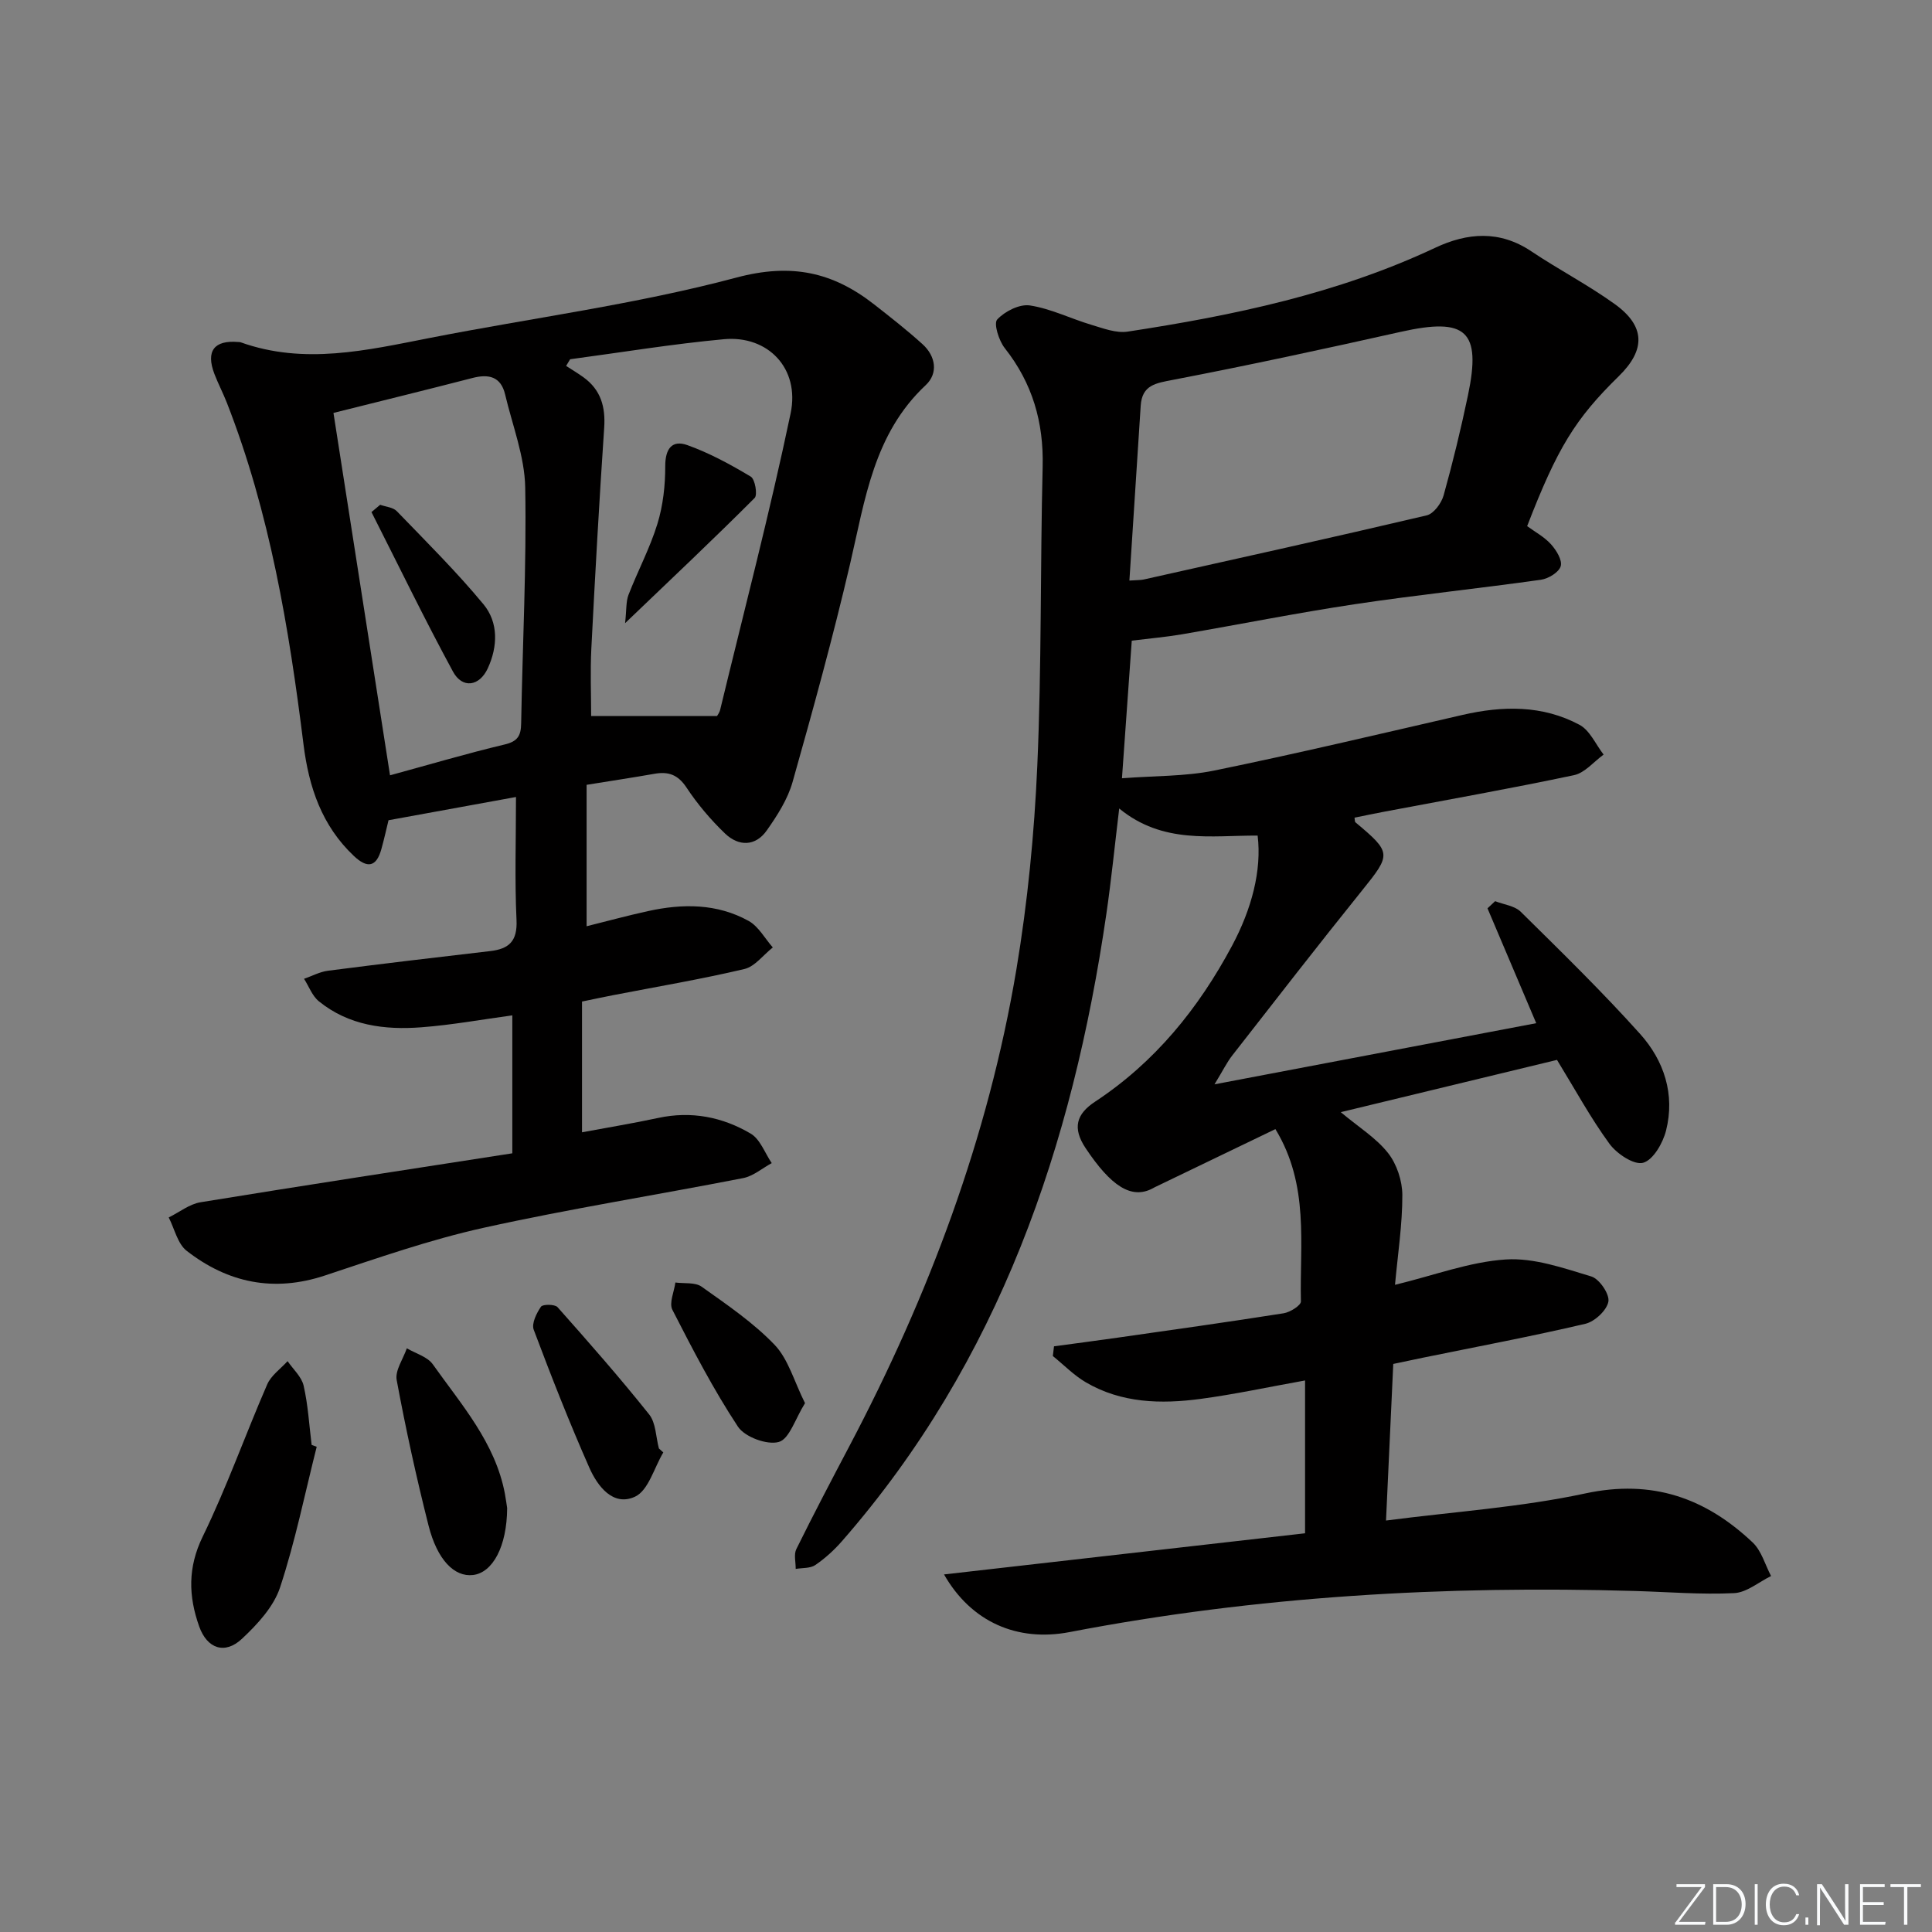 <svg enable-background="new 0 0 400 400" viewBox="0 0 400 400" xmlns="http://www.w3.org/2000/svg"><rect x="0" y="0" width="400" height="400" fill="#808080" stroke="none"/><g fill="#fafbfc"><path d="m346.9 398 5.4-7.3h-5.2v-.6h5.9v.6l-5.4 7.2h5.5l-.1.6h-6.2v-.5z"/><path d="m354.7 390.1h2.8c2.3 0 3.9 1.6 3.9 4.1s-1.6 4.3-3.9 4.3h-2.8zm.6 7.8h2c2.2 0 3.3-1.6 3.3-3.6 0-1.8-1-3.6-3.3-3.6h-2z"/><path d="m363.9 390.1v8.4h-.6v-8.4z"/><path d="m372.5 396.3c-.4 1.3-1.4 2.3-3.2 2.3-2.4 0-3.7-1.9-3.7-4.3 0-2.3 1.2-4.3 3.7-4.3 1.8 0 2.9 1 3.2 2.4h-.6c-.4-1.1-1.1-1.8-2.5-1.8-2.1 0-3 1.9-3 3.7s.9 3.7 3 3.7c1.4 0 2.1-.7 2.5-1.7z"/><path d="m373.8 398.5v-1.5h.6v1.5z"/><path d="m376.2 398.5v-8.4h1c1.3 2 4.4 6.7 4.9 7.6-.1-1.2-.1-2.4-.1-3.8v-3.8h.7v8.4h-.9c-1.2-1.9-4.4-6.8-5-7.7.1 1.1 0 2.3 0 3.9v3.9h-.6z"/><path d="m390 394.4h-4.3v3.5h4.7l-.1.6h-5.2v-8.4h5.1v.6h-4.5v3.1h4.3z"/><path d="m394.2 390.7h-2.8v-.6h6.3v.6h-2.8v7.8h-.7z"/></g><path d="m195.45 325.97c25.53-2.91 50.32-5.73 74.75-8.52 0-10.76 0-20.84 0-31.64-7.75 1.39-14.67 2.89-21.66 3.82-8.18 1.09-16.35.89-23.75-3.45-2.48-1.46-4.55-3.6-6.81-5.43.08-.67.16-1.34.24-2.01 4.36-.59 8.73-1.16 13.09-1.78 11.49-1.64 22.99-3.25 34.45-5.06 1.34-.21 3.6-1.63 3.58-2.45-.28-11.83 1.8-24.04-5.28-35.68-8.36 4.03-16.68 8.04-25.01 12.05-.15.07-.29.16-.44.24-4.37 2.29-8.6-.47-13.86-8.37-2.75-4.14-1.92-7.03 1.96-9.59 12.4-8.17 21.41-19.28 28.36-32.27 4.07-7.61 6.19-15.62 5.31-22.83-9.57-.05-19.64 1.81-28.66-5.61-.94 7.81-1.64 14.81-2.65 21.76-6.99 48.04-22.17 92.65-54.73 129.91-1.62 1.86-3.5 3.57-5.53 4.96-1.05.72-2.69.57-4.07.81.02-1.38-.42-2.98.13-4.1 3.53-7.15 7.24-14.22 10.96-21.28 16.45-31.21 28.77-63.92 34.61-98.78 2.32-13.9 3.7-28.03 4.32-42.11.91-20.61.6-41.28 1.11-61.91.23-9.23-2.11-17.31-7.85-24.58-1.22-1.55-2.33-5.09-1.56-5.92 1.57-1.69 4.62-3.24 6.77-2.91 4.33.66 8.44 2.73 12.7 4 2.45.73 5.14 1.78 7.53 1.42 21.88-3.34 43.46-7.85 63.68-17.36 6.67-3.14 13.33-3.67 19.9.73 5.66 3.79 11.75 6.95 17.27 10.92 6.36 4.57 6.42 9.47.86 14.92-9.06 8.87-12.73 14.86-18.99 31.06 1.62 1.19 3.56 2.23 4.94 3.76 1.1 1.22 2.37 3.29 2.01 4.53-.36 1.26-2.55 2.59-4.09 2.81-12.82 1.81-25.71 3.14-38.51 5.06-11.97 1.8-23.85 4.18-35.78 6.23-3.26.56-6.56.84-10.43 1.32-.64 8.97-1.3 18.29-2.03 28.49 6.69-.52 13.05-.36 19.13-1.6 17.18-3.52 34.26-7.58 51.36-11.51 8.34-1.92 16.58-2.06 24.25 2.05 2.14 1.15 3.35 4.06 4.98 6.16-2.03 1.47-3.88 3.78-6.13 4.26-13.15 2.78-26.39 5.12-39.59 7.62-1.95.37-3.89.78-5.85 1.18.07.37.02.81.2.97 7.52 6.29 7.41 6.59 1.34 14.13-9.08 11.28-17.95 22.72-26.86 34.14-1.09 1.39-1.87 3.02-3.67 5.97 23.04-4.38 44.67-8.49 66.61-12.66-3.35-7.89-6.72-15.83-10.09-23.78.53-.49 1.05-.99 1.58-1.48 1.79.7 4.04.95 5.3 2.19 8.4 8.29 16.86 16.54 24.73 25.31 4.94 5.51 7.25 12.5 5.36 19.98-.65 2.59-2.66 6.1-4.75 6.68-1.87.52-5.45-1.86-6.96-3.92-3.91-5.35-7.1-11.23-10.87-17.38-14.5 3.51-29.25 7.07-44.77 10.82 3.71 3.11 7.32 5.33 9.79 8.46 1.81 2.29 2.95 5.76 2.96 8.71.01 6.07-.93 12.15-1.52 18.58 8.17-1.98 15.48-4.77 22.94-5.25 5.83-.38 11.94 1.78 17.71 3.52 1.66.5 3.81 3.66 3.53 5.2-.33 1.82-2.84 4.15-4.78 4.6-11.13 2.61-22.37 4.72-33.58 7.01-1.95.4-3.9.82-6.18 1.3-.49 10.6-.98 21.16-1.5 32.42 14.13-1.84 27.9-2.74 41.25-5.61 13.87-2.98 24.9.93 34.66 10.15 1.83 1.73 2.57 4.6 3.81 6.95-2.55 1.24-5.05 3.42-7.66 3.54-6.78.33-13.61-.24-20.42-.44-39.35-1.16-78.44 1.06-117.17 8.51-10.77 2.05-20.33-2.04-25.98-11.94zm38.38-205.77c1.66-.12 2.33-.08 2.96-.22 19.55-4.37 39.11-8.69 58.6-13.28 1.44-.34 3.03-2.5 3.49-4.12 1.91-6.85 3.59-13.78 5.05-20.75 2.8-13.36-.36-16.16-13.9-13.13-15.68 3.51-31.39 6.91-47.16 9.94-3.59.69-6.42 1.06-6.7 5.36-.76 11.9-1.54 23.78-2.34 36.2z" fill="#010000"/><path d="m121.45 162.49v29.28c4.21-1.05 8.45-2.2 12.73-3.14 7.14-1.57 14.28-1.59 20.82 2.04 2.05 1.14 3.36 3.63 5 5.49-1.96 1.54-3.71 3.96-5.9 4.47-9.03 2.13-18.2 3.67-27.32 5.44-1.95.38-3.89.8-6.28 1.29v27.07c5.19-.97 10.5-1.84 15.76-2.97 6.86-1.48 13.31-.21 19.16 3.24 1.97 1.16 2.94 4.03 4.36 6.11-1.96 1.06-3.82 2.69-5.91 3.1-17.9 3.5-35.94 6.35-53.74 10.29-11.15 2.47-22.02 6.29-32.89 9.89-10.58 3.5-20.07 1.51-28.59-5.12-1.89-1.47-2.51-4.56-3.72-6.91 2.2-1.08 4.3-2.78 6.61-3.15 21.39-3.49 42.83-6.76 64.53-10.13 0-10.33 0-19.26 0-28.56-6.17.83-12.48 1.99-18.84 2.47-7.58.58-15.02-.36-21.21-5.38-1.38-1.12-2.06-3.08-3.07-4.66 1.65-.57 3.26-1.45 4.95-1.67 11.19-1.44 22.4-2.77 33.61-4.07 3.89-.45 5.63-2.07 5.43-6.41-.39-8.29-.11-16.61-.11-25.49-8.78 1.6-17.33 3.16-26.39 4.81-.4 1.61-.88 3.83-1.49 6.01-1.04 3.73-2.93 3.98-5.66 1.41-6.67-6.28-9.35-14.29-10.45-23.1-3-24.1-6.97-48-15.88-70.78-.79-2.01-1.8-3.93-2.57-5.94-1.81-4.74-.06-7.04 4.94-6.61.17.01.34 0 .5.06 13.17 4.71 26.12 1.65 39.15-.9 21.18-4.15 42.69-6.95 63.48-12.5 11.42-3.05 19.98-1.13 28.54 5.57 3.4 2.66 6.81 5.33 10 8.22 2.75 2.49 3.27 6.03.67 8.47-10.78 10.08-12.56 23.69-15.66 36.98-3.54 15.17-7.68 30.21-11.92 45.21-1.01 3.56-3.16 6.92-5.33 10-2.36 3.36-5.84 3.34-8.65.65-2.98-2.86-5.71-6.09-7.98-9.52-1.77-2.68-3.76-3.36-6.66-2.84-4.42.78-8.85 1.44-14.02 2.28zm-3.41-88.11c-.28.46-.55.92-.83 1.38 1.2.78 2.43 1.51 3.59 2.35 3.58 2.59 4.59 6.1 4.29 10.46-1.03 15.22-1.88 30.46-2.66 45.7-.24 4.77-.04 9.56-.04 13.97h26.07c.08-.16.51-.7.65-1.32 4.94-20.43 10.27-40.78 14.58-61.34 1.95-9.31-4.7-16.19-13.81-15.35-10.64.98-21.22 2.73-31.84 4.15zm-49 11.11c3.93 25.19 7.78 49.83 11.71 75.03 8.11-2.21 15.86-4.51 23.72-6.38 2.72-.64 3.39-1.82 3.43-4.37.28-16.28 1.13-32.57.84-48.85-.12-6.44-2.65-12.85-4.16-19.25-.88-3.73-3.42-4.28-6.77-3.41-9.28 2.4-18.59 4.68-28.77 7.23z" fill="#010000"/><path d="m65.57 299.54c-2.46 9.73-4.45 19.62-7.59 29.13-1.32 3.99-4.68 7.62-7.87 10.61-3.55 3.34-7.23 2.07-8.87-2.54-2.22-6.25-2.4-12.18.73-18.61 4.99-10.24 8.8-21.04 13.35-31.5.81-1.87 2.78-3.23 4.22-4.82 1.15 1.68 2.9 3.23 3.32 5.07.92 4.01 1.15 8.17 1.66 12.27.35.12.7.26 1.05.39z" fill="#010000"/><path d="m105 312.23c-.04 7.98-3.01 13.39-7.08 13.86-3.82.44-7.38-3.07-9.2-10.26-2.52-9.96-4.72-20.01-6.59-30.1-.37-1.99 1.34-4.37 2.1-6.58 1.83 1.08 4.26 1.74 5.38 3.32 5.93 8.37 12.92 16.21 14.92 26.77.24 1.31.41 2.62.47 2.99z" fill="#010000"/><path d="m137.33 300.71c-1.9 3.17-3.08 7.87-5.85 9.16-4.53 2.1-7.76-2.15-9.46-5.99-4.15-9.39-7.91-18.97-11.52-28.58-.48-1.27.58-3.42 1.5-4.76.37-.54 2.87-.53 3.43.09 6.47 7.28 12.9 14.6 18.97 22.21 1.41 1.77 1.38 4.67 2.02 7.05.3.27.61.55.91.82z" fill="#010000"/><path d="m166.67 290.51c-2.04 3.25-3.23 7.41-5.42 8.03-2.42.69-7.05-1.02-8.47-3.17-5.08-7.7-9.36-15.96-13.57-24.19-.72-1.41.37-3.74.62-5.65 1.84.25 4.1-.09 5.44.87 5.26 3.74 10.71 7.44 15.13 12.06 2.83 2.98 4.02 7.56 6.27 12.05z" fill="#010000"/><path d="m129.42 129.02c.31-2.82.17-4.47.7-5.85 1.91-4.94 4.44-9.67 5.99-14.71 1.17-3.8 1.63-7.96 1.62-11.95 0-3.61 1.41-5.49 4.59-4.35 4.58 1.64 8.93 4.01 13.12 6.52.89.53 1.44 3.78.8 4.42-8.4 8.41-17.04 16.56-26.82 25.92z" fill="#010000"/><path d="m78.71 104.51c1.17.42 2.67.52 3.44 1.32 6.1 6.32 12.35 12.52 17.94 19.27 3.14 3.79 2.97 8.76.91 13.25-1.74 3.78-5.28 4.28-7.22.69-5.89-10.86-11.28-21.99-16.87-33.02.6-.5 1.2-1.01 1.8-1.51z" fill="#010000"/></svg>